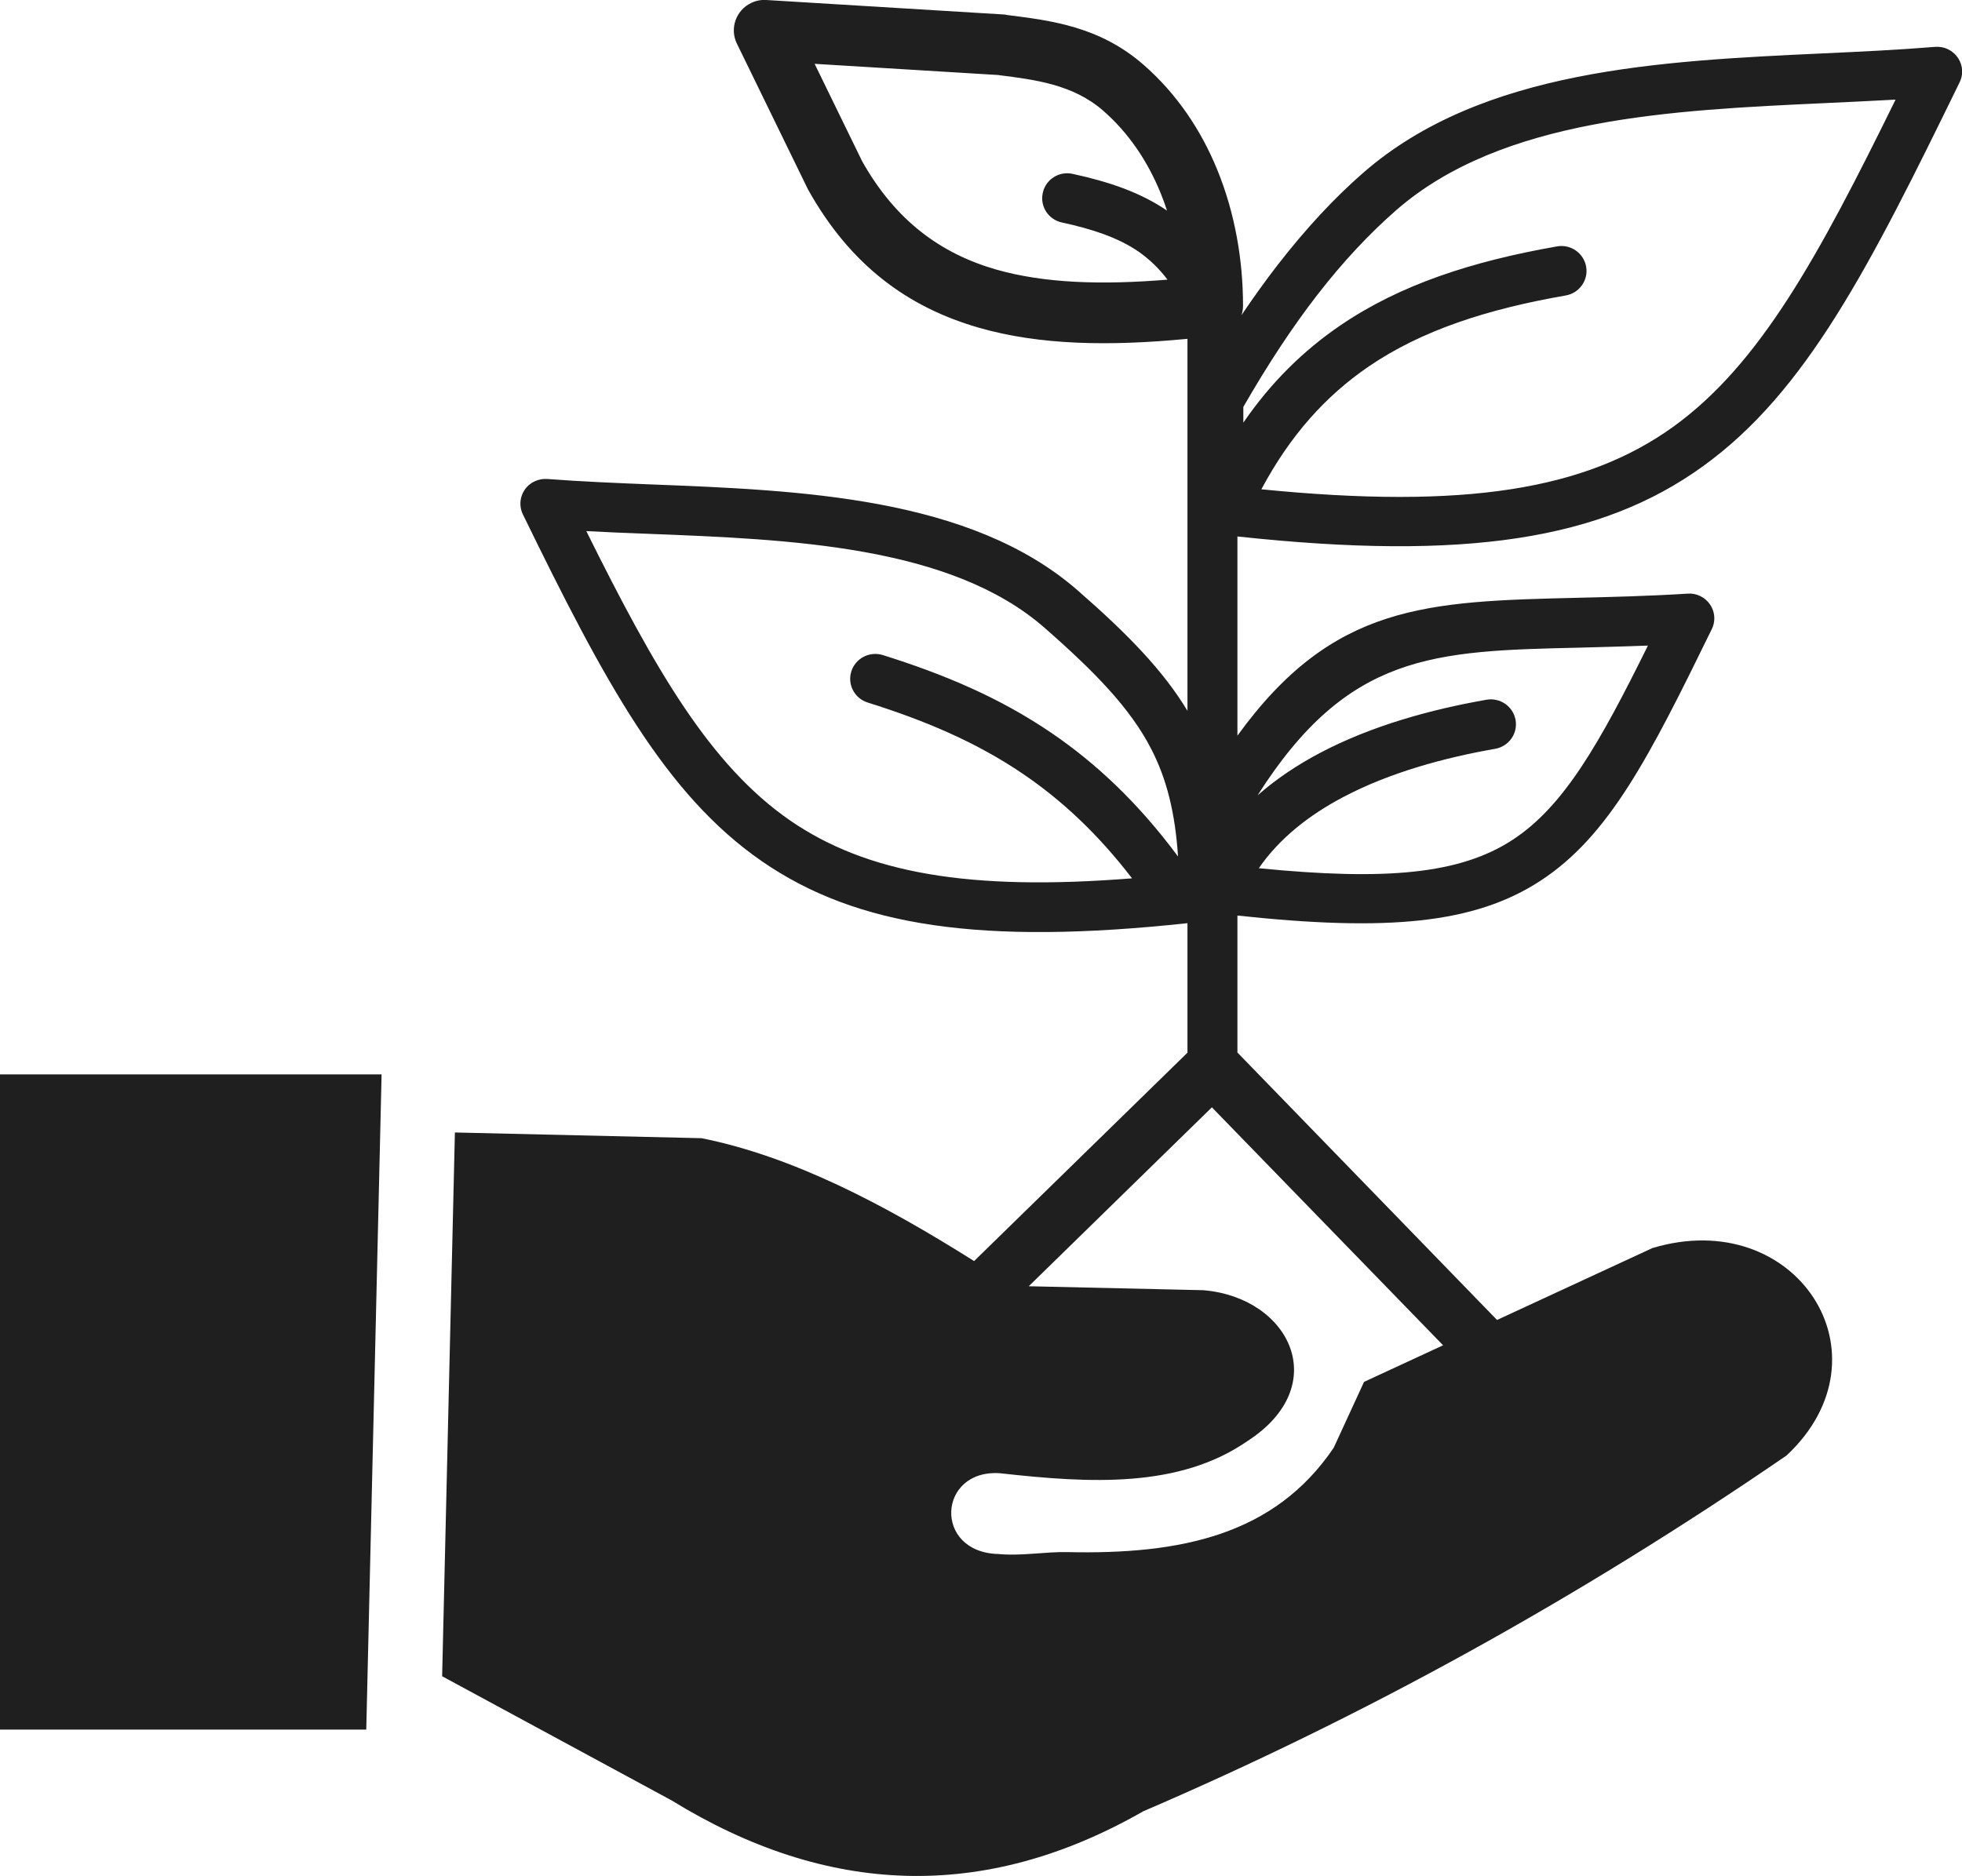 <svg width="69" height="66" viewBox="0 0 69 66" fill="none" xmlns="http://www.w3.org/2000/svg">
<g clip-path="url(#clip0_123_2263)">
<path fill-rule="evenodd" clip-rule="evenodd" d="M0 37.793H13.42L12.881 60.842H0V37.793ZM43.726 14.315V14.867C44.697 13.452 45.837 12.332 47.145 11.441C49.251 10.009 51.773 9.191 54.76 8.667C55.237 8.583 55.697 8.901 55.782 9.38C55.866 9.853 55.546 10.31 55.063 10.394C52.312 10.873 50.009 11.614 48.139 12.889C46.629 13.92 45.377 15.307 44.36 17.212C51.531 17.924 55.77 17.228 58.853 15.006C61.908 12.8 63.969 8.99 66.664 3.504C65.872 3.548 65.047 3.587 64.205 3.626C58.775 3.877 52.822 4.15 49.105 7.391C48.156 8.221 47.224 9.213 46.32 10.383C45.45 11.508 44.585 12.817 43.726 14.315ZM41.059 9.837C40.755 9.436 40.419 9.118 40.048 8.856C39.318 8.355 38.419 8.06 37.347 7.826C36.87 7.726 36.566 7.258 36.673 6.784C36.774 6.311 37.246 6.01 37.723 6.116C38.998 6.394 40.093 6.762 41.042 7.408C40.974 7.197 40.896 6.985 40.812 6.779C40.362 5.681 39.7 4.679 38.79 3.888C37.734 2.969 36.387 2.802 35.151 2.646L35.123 2.64L28.649 2.245L30.322 5.676C31.496 7.759 33.079 8.918 35.028 9.48C36.74 9.97 38.768 10.026 41.059 9.837ZM41.749 11.92C39.015 12.182 36.566 12.143 34.433 11.53C31.928 10.812 29.907 9.33 28.424 6.678C28.413 6.662 28.402 6.639 28.396 6.623L25.914 1.532C25.656 1.003 25.881 0.362 26.414 0.106C26.582 0.022 26.768 -0.011 26.948 -5.82e-05L35.264 0.507C35.309 0.507 35.353 0.512 35.398 0.524L35.426 0.529C36.982 0.724 38.678 0.936 40.216 2.278C41.39 3.303 42.243 4.584 42.811 5.977C43.434 7.503 43.715 9.157 43.715 10.75C43.715 10.867 43.698 10.984 43.658 11.09C44.08 10.466 44.501 9.876 44.933 9.319C45.927 8.038 46.926 6.963 47.943 6.077C52.121 2.434 58.398 2.144 64.132 1.877C65.457 1.816 66.748 1.755 68.051 1.649C68.203 1.638 68.36 1.66 68.506 1.732C68.944 1.944 69.129 2.462 68.916 2.896C65.766 9.347 63.542 13.769 59.886 16.404C56.326 18.977 51.559 19.74 43.518 18.871V25.879C46.882 21.233 50.166 21.155 55.529 21.027C56.68 20.999 57.932 20.971 59.359 20.882C59.505 20.871 59.651 20.899 59.791 20.966C60.229 21.177 60.414 21.695 60.201 22.13C58.005 26.625 56.59 29.41 54.17 30.986C51.851 32.496 48.796 32.774 43.518 32.206V37.024L52.648 46.432L58.112 43.903C63.166 42.383 66.608 47.669 62.829 51.2C55.445 56.269 47.904 60.408 40.205 63.716C34.596 66.925 29.07 66.685 23.618 63.332L15.549 58.965L15.998 39.837L24.673 40.038C27.885 40.684 31.075 42.355 34.258 44.36L41.761 37.03V32.474C34.523 33.253 30.126 32.596 26.802 30.301C23.387 27.945 21.254 23.968 18.39 18.097C18.177 17.663 18.362 17.139 18.8 16.933C18.946 16.866 19.097 16.838 19.249 16.849C20.428 16.939 21.624 16.989 22.86 17.039C28.16 17.245 34.135 17.479 37.903 20.771C39.666 22.308 40.907 23.589 41.761 25.004V11.92H41.749ZM39.812 30.897C38.605 29.326 37.336 28.146 35.982 27.227C34.32 26.096 32.507 25.338 30.519 24.714C30.053 24.57 29.794 24.079 29.94 23.617C30.086 23.155 30.581 22.899 31.047 23.043C33.18 23.712 35.14 24.531 36.971 25.778C38.56 26.859 40.042 28.257 41.429 30.129C41.328 28.591 41.031 27.394 40.475 26.324C39.75 24.926 38.543 23.667 36.724 22.074C33.416 19.189 27.779 18.972 22.775 18.777C22.04 18.749 21.315 18.721 20.619 18.682C23.039 23.561 24.977 26.92 27.79 28.864C30.48 30.713 34.073 31.354 39.812 30.897ZM44.226 27.979C44.883 27.399 45.629 26.904 46.421 26.486C48.246 25.522 50.341 24.954 52.278 24.614C52.755 24.531 53.216 24.848 53.3 25.327C53.384 25.801 53.064 26.257 52.581 26.341C50.801 26.653 48.886 27.171 47.247 28.034C46.05 28.664 45.001 29.482 44.27 30.541C48.757 30.986 51.351 30.747 53.193 29.544C54.996 28.368 56.248 26.163 57.955 22.709C57.118 22.743 56.315 22.759 55.557 22.782C50.419 22.899 47.409 22.971 44.226 27.979ZM42.62 38.952L36.179 45.246L42.316 45.385C45.36 45.636 46.887 48.738 43.877 50.688C41.474 52.353 38.358 52.181 35.174 51.824C32.973 51.668 32.81 54.603 35.106 54.665C35.904 54.743 36.774 54.581 37.532 54.598C41.519 54.687 44.821 54.008 46.904 50.927L47.971 48.61L50.751 47.323L42.62 38.952Z" fill="#1F1F1F"/>
</g>
<defs>
<clipPath id="clip0_123_2263">
<rect width="69" height="66" fill="white"/>
</clipPath>
</defs>
</svg>
